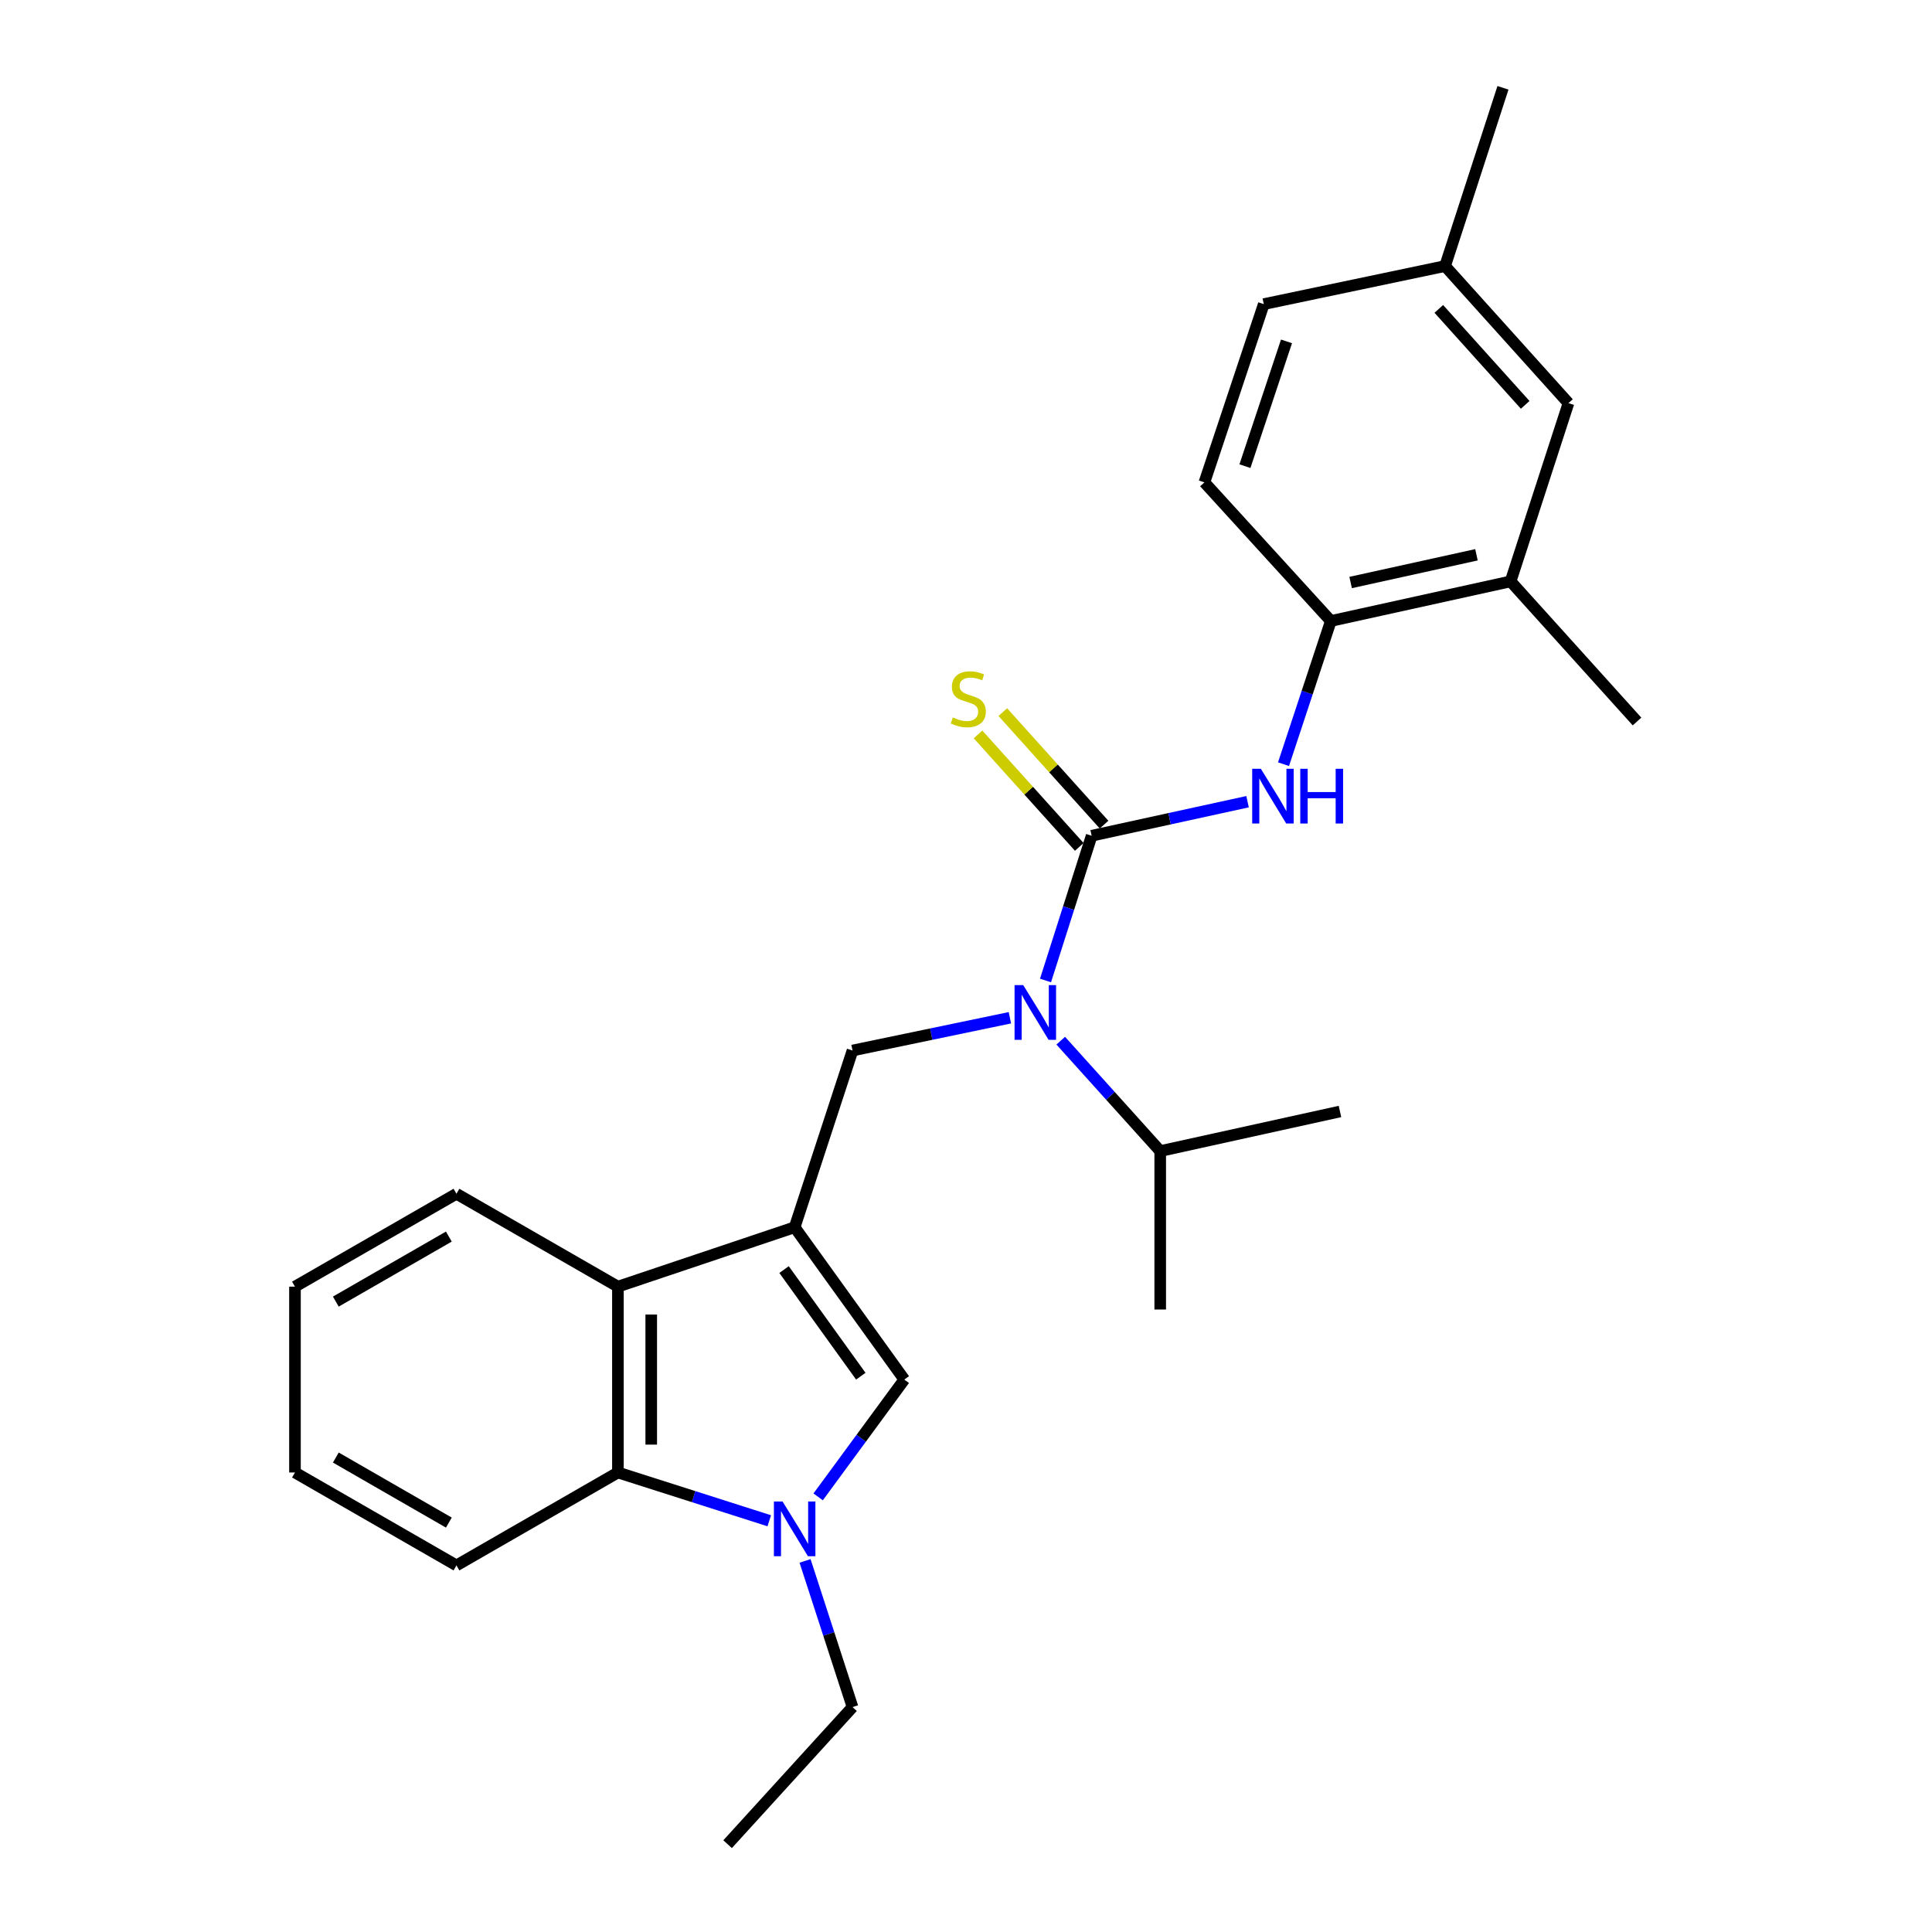<?xml version='1.0' encoding='iso-8859-1'?>
<svg version='1.1' baseProfile='full'
              xmlns='http://www.w3.org/2000/svg'
                      xmlns:rdkit='http://www.rdkit.org/xml'
                      xmlns:xlink='http://www.w3.org/1999/xlink'
                  xml:space='preserve'
width='1000px' height='1000px' viewBox='0 0 1000 1000'>
<!-- END OF HEADER -->
<rect style='opacity:1.0;fill:#FFFFFF;stroke:none' width='1000' height='1000' x='0' y='0'> </rect>
<path class='bond-2' d='M 411.31,635.224 L 468.07,714.063' style='fill:none;fill-rule:evenodd;stroke:#000000;stroke-width:6px;stroke-linecap:butt;stroke-linejoin:miter;stroke-opacity:1' />
<path class='bond-2' d='M 405.826,657.128 L 445.557,712.315' style='fill:none;fill-rule:evenodd;stroke:#000000;stroke-width:6px;stroke-linecap:butt;stroke-linejoin:miter;stroke-opacity:1' />
<path class='bond-4' d='M 411.31,635.224 L 441.266,543.746' style='fill:none;fill-rule:evenodd;stroke:#000000;stroke-width:6px;stroke-linecap:butt;stroke-linejoin:miter;stroke-opacity:1' />
<path class='bond-5' d='M 411.31,635.224 L 319.832,665.966' style='fill:none;fill-rule:evenodd;stroke:#000000;stroke-width:6px;stroke-linecap:butt;stroke-linejoin:miter;stroke-opacity:1' />
<path class='bond-0' d='M 565.039,432.584 L 553.098,470.039' style='fill:none;fill-rule:evenodd;stroke:#000000;stroke-width:6px;stroke-linecap:butt;stroke-linejoin:miter;stroke-opacity:1' />
<path class='bond-0' d='M 553.098,470.039 L 541.158,507.493' style='fill:none;fill-rule:evenodd;stroke:#0000FF;stroke-width:6px;stroke-linecap:butt;stroke-linejoin:miter;stroke-opacity:1' />
<path class='bond-7' d='M 565.039,432.584 L 605.386,423.771' style='fill:none;fill-rule:evenodd;stroke:#000000;stroke-width:6px;stroke-linecap:butt;stroke-linejoin:miter;stroke-opacity:1' />
<path class='bond-7' d='M 605.386,423.771 L 645.734,414.957' style='fill:none;fill-rule:evenodd;stroke:#0000FF;stroke-width:6px;stroke-linecap:butt;stroke-linejoin:miter;stroke-opacity:1' />
<path class='bond-9' d='M 571.45,426.815 L 545.253,397.705' style='fill:none;fill-rule:evenodd;stroke:#000000;stroke-width:6px;stroke-linecap:butt;stroke-linejoin:miter;stroke-opacity:1' />
<path class='bond-9' d='M 545.253,397.705 L 519.056,368.595' style='fill:none;fill-rule:evenodd;stroke:#CCCC00;stroke-width:6px;stroke-linecap:butt;stroke-linejoin:miter;stroke-opacity:1' />
<path class='bond-9' d='M 558.628,438.354 L 532.431,409.244' style='fill:none;fill-rule:evenodd;stroke:#000000;stroke-width:6px;stroke-linecap:butt;stroke-linejoin:miter;stroke-opacity:1' />
<path class='bond-9' d='M 532.431,409.244 L 506.234,380.134' style='fill:none;fill-rule:evenodd;stroke:#CCCC00;stroke-width:6px;stroke-linecap:butt;stroke-linejoin:miter;stroke-opacity:1' />
<path class='bond-1' d='M 423.471,774.782 L 445.771,744.422' style='fill:none;fill-rule:evenodd;stroke:#0000FF;stroke-width:6px;stroke-linecap:butt;stroke-linejoin:miter;stroke-opacity:1' />
<path class='bond-1' d='M 445.771,744.422 L 468.07,714.063' style='fill:none;fill-rule:evenodd;stroke:#000000;stroke-width:6px;stroke-linecap:butt;stroke-linejoin:miter;stroke-opacity:1' />
<path class='bond-15' d='M 416.696,807.924 L 428.981,845.754' style='fill:none;fill-rule:evenodd;stroke:#0000FF;stroke-width:6px;stroke-linecap:butt;stroke-linejoin:miter;stroke-opacity:1' />
<path class='bond-15' d='M 428.981,845.754 L 441.266,883.584' style='fill:none;fill-rule:evenodd;stroke:#000000;stroke-width:6px;stroke-linecap:butt;stroke-linejoin:miter;stroke-opacity:1' />
<path class='bond-26' d='M 398.17,787.148 L 359.001,774.653' style='fill:none;fill-rule:evenodd;stroke:#0000FF;stroke-width:6px;stroke-linecap:butt;stroke-linejoin:miter;stroke-opacity:1' />
<path class='bond-26' d='M 359.001,774.653 L 319.832,762.159' style='fill:none;fill-rule:evenodd;stroke:#000000;stroke-width:6px;stroke-linecap:butt;stroke-linejoin:miter;stroke-opacity:1' />
<path class='bond-3' d='M 522.722,526.791 L 481.994,535.269' style='fill:none;fill-rule:evenodd;stroke:#0000FF;stroke-width:6px;stroke-linecap:butt;stroke-linejoin:miter;stroke-opacity:1' />
<path class='bond-3' d='M 481.994,535.269 L 441.266,543.746' style='fill:none;fill-rule:evenodd;stroke:#000000;stroke-width:6px;stroke-linecap:butt;stroke-linejoin:miter;stroke-opacity:1' />
<path class='bond-13' d='M 549.033,538.652 L 574.779,567.226' style='fill:none;fill-rule:evenodd;stroke:#0000FF;stroke-width:6px;stroke-linecap:butt;stroke-linejoin:miter;stroke-opacity:1' />
<path class='bond-13' d='M 574.779,567.226 L 600.525,595.8' style='fill:none;fill-rule:evenodd;stroke:#000000;stroke-width:6px;stroke-linecap:butt;stroke-linejoin:miter;stroke-opacity:1' />
<path class='bond-6' d='M 319.832,665.966 L 319.832,762.159' style='fill:none;fill-rule:evenodd;stroke:#000000;stroke-width:6px;stroke-linecap:butt;stroke-linejoin:miter;stroke-opacity:1' />
<path class='bond-6' d='M 337.081,680.395 L 337.081,747.73' style='fill:none;fill-rule:evenodd;stroke:#000000;stroke-width:6px;stroke-linecap:butt;stroke-linejoin:miter;stroke-opacity:1' />
<path class='bond-17' d='M 319.832,665.966 L 236.26,617.889' style='fill:none;fill-rule:evenodd;stroke:#000000;stroke-width:6px;stroke-linecap:butt;stroke-linejoin:miter;stroke-opacity:1' />
<path class='bond-18' d='M 319.832,762.159 L 236.26,810.256' style='fill:none;fill-rule:evenodd;stroke:#000000;stroke-width:6px;stroke-linecap:butt;stroke-linejoin:miter;stroke-opacity:1' />
<path class='bond-8' d='M 664.344,395.539 L 676.592,358.481' style='fill:none;fill-rule:evenodd;stroke:#0000FF;stroke-width:6px;stroke-linecap:butt;stroke-linejoin:miter;stroke-opacity:1' />
<path class='bond-8' d='M 676.592,358.481 L 688.841,321.423' style='fill:none;fill-rule:evenodd;stroke:#000000;stroke-width:6px;stroke-linecap:butt;stroke-linejoin:miter;stroke-opacity:1' />
<path class='bond-10' d='M 688.841,321.423 L 781.881,300.925' style='fill:none;fill-rule:evenodd;stroke:#000000;stroke-width:6px;stroke-linecap:butt;stroke-linejoin:miter;stroke-opacity:1' />
<path class='bond-10' d='M 699.085,301.503 L 764.214,287.154' style='fill:none;fill-rule:evenodd;stroke:#000000;stroke-width:6px;stroke-linecap:butt;stroke-linejoin:miter;stroke-opacity:1' />
<path class='bond-12' d='M 688.841,321.423 L 623.399,249.676' style='fill:none;fill-rule:evenodd;stroke:#000000;stroke-width:6px;stroke-linecap:butt;stroke-linejoin:miter;stroke-opacity:1' />
<path class='bond-11' d='M 781.881,300.925 L 811.837,208.661' style='fill:none;fill-rule:evenodd;stroke:#000000;stroke-width:6px;stroke-linecap:butt;stroke-linejoin:miter;stroke-opacity:1' />
<path class='bond-19' d='M 781.881,300.925 L 847.322,373.448' style='fill:none;fill-rule:evenodd;stroke:#000000;stroke-width:6px;stroke-linecap:butt;stroke-linejoin:miter;stroke-opacity:1' />
<path class='bond-28' d='M 811.837,208.661 L 747.967,137.709' style='fill:none;fill-rule:evenodd;stroke:#000000;stroke-width:6px;stroke-linecap:butt;stroke-linejoin:miter;stroke-opacity:1' />
<path class='bond-28' d='M 789.436,209.559 L 744.727,159.892' style='fill:none;fill-rule:evenodd;stroke:#000000;stroke-width:6px;stroke-linecap:butt;stroke-linejoin:miter;stroke-opacity:1' />
<path class='bond-16' d='M 623.399,249.676 L 654.131,157.412' style='fill:none;fill-rule:evenodd;stroke:#000000;stroke-width:6px;stroke-linecap:butt;stroke-linejoin:miter;stroke-opacity:1' />
<path class='bond-16' d='M 644.374,241.287 L 665.887,176.702' style='fill:none;fill-rule:evenodd;stroke:#000000;stroke-width:6px;stroke-linecap:butt;stroke-linejoin:miter;stroke-opacity:1' />
<path class='bond-20' d='M 600.525,595.8 L 600.525,677.801' style='fill:none;fill-rule:evenodd;stroke:#000000;stroke-width:6px;stroke-linecap:butt;stroke-linejoin:miter;stroke-opacity:1' />
<path class='bond-21' d='M 600.525,595.8 L 693.565,575.302' style='fill:none;fill-rule:evenodd;stroke:#000000;stroke-width:6px;stroke-linecap:butt;stroke-linejoin:miter;stroke-opacity:1' />
<path class='bond-14' d='M 747.967,137.709 L 654.131,157.412' style='fill:none;fill-rule:evenodd;stroke:#000000;stroke-width:6px;stroke-linecap:butt;stroke-linejoin:miter;stroke-opacity:1' />
<path class='bond-22' d='M 747.967,137.709 L 777.933,45.455' style='fill:none;fill-rule:evenodd;stroke:#000000;stroke-width:6px;stroke-linecap:butt;stroke-linejoin:miter;stroke-opacity:1' />
<path class='bond-23' d='M 441.266,883.584 L 376.601,954.545' style='fill:none;fill-rule:evenodd;stroke:#000000;stroke-width:6px;stroke-linecap:butt;stroke-linejoin:miter;stroke-opacity:1' />
<path class='bond-25' d='M 236.26,617.889 L 152.678,665.966' style='fill:none;fill-rule:evenodd;stroke:#000000;stroke-width:6px;stroke-linecap:butt;stroke-linejoin:miter;stroke-opacity:1' />
<path class='bond-25' d='M 232.323,640.052 L 173.815,673.707' style='fill:none;fill-rule:evenodd;stroke:#000000;stroke-width:6px;stroke-linecap:butt;stroke-linejoin:miter;stroke-opacity:1' />
<path class='bond-27' d='M 236.26,810.256 L 152.678,762.159' style='fill:none;fill-rule:evenodd;stroke:#000000;stroke-width:6px;stroke-linecap:butt;stroke-linejoin:miter;stroke-opacity:1' />
<path class='bond-27' d='M 232.325,788.091 L 173.818,754.423' style='fill:none;fill-rule:evenodd;stroke:#000000;stroke-width:6px;stroke-linecap:butt;stroke-linejoin:miter;stroke-opacity:1' />
<path class='bond-24' d='M 152.678,762.159 L 152.678,665.966' style='fill:none;fill-rule:evenodd;stroke:#000000;stroke-width:6px;stroke-linecap:butt;stroke-linejoin:miter;stroke-opacity:1' />
<path  class='atom-2' d='M 405.05 777.179
L 414.33 792.179
Q 415.25 793.659, 416.73 796.339
Q 418.21 799.019, 418.29 799.179
L 418.29 777.179
L 422.05 777.179
L 422.05 805.499
L 418.17 805.499
L 408.21 789.099
Q 407.05 787.179, 405.81 784.979
Q 404.61 782.779, 404.25 782.099
L 404.25 805.499
L 400.57 805.499
L 400.57 777.179
L 405.05 777.179
' fill='#0000FF'/>
<path  class='atom-4' d='M 529.618 509.893
L 538.898 524.893
Q 539.818 526.373, 541.298 529.053
Q 542.778 531.733, 542.858 531.893
L 542.858 509.893
L 546.618 509.893
L 546.618 538.213
L 542.738 538.213
L 532.778 521.813
Q 531.618 519.893, 530.378 517.693
Q 529.178 515.493, 528.818 514.813
L 528.818 538.213
L 525.138 538.213
L 525.138 509.893
L 529.618 509.893
' fill='#0000FF'/>
<path  class='atom-8' d='M 652.615 397.927
L 661.895 412.927
Q 662.815 414.407, 664.295 417.087
Q 665.775 419.767, 665.855 419.927
L 665.855 397.927
L 669.615 397.927
L 669.615 426.247
L 665.735 426.247
L 655.775 409.847
Q 654.615 407.927, 653.375 405.727
Q 652.175 403.527, 651.815 402.847
L 651.815 426.247
L 648.135 426.247
L 648.135 397.927
L 652.615 397.927
' fill='#0000FF'/>
<path  class='atom-8' d='M 673.015 397.927
L 676.855 397.927
L 676.855 409.967
L 691.335 409.967
L 691.335 397.927
L 695.175 397.927
L 695.175 426.247
L 691.335 426.247
L 691.335 413.167
L 676.855 413.167
L 676.855 426.247
L 673.015 426.247
L 673.015 397.927
' fill='#0000FF'/>
<path  class='atom-10' d='M 493.179 371.343
Q 493.499 371.463, 494.819 372.023
Q 496.139 372.583, 497.579 372.943
Q 499.059 373.263, 500.499 373.263
Q 503.179 373.263, 504.739 371.983
Q 506.299 370.663, 506.299 368.383
Q 506.299 366.823, 505.499 365.863
Q 504.739 364.903, 503.539 364.383
Q 502.339 363.863, 500.339 363.263
Q 497.819 362.503, 496.299 361.783
Q 494.819 361.063, 493.739 359.543
Q 492.699 358.023, 492.699 355.463
Q 492.699 351.903, 495.099 349.703
Q 497.539 347.503, 502.339 347.503
Q 505.619 347.503, 509.339 349.063
L 508.419 352.143
Q 505.019 350.743, 502.459 350.743
Q 499.699 350.743, 498.179 351.903
Q 496.659 353.023, 496.699 354.983
Q 496.699 356.503, 497.459 357.423
Q 498.259 358.343, 499.379 358.863
Q 500.539 359.383, 502.459 359.983
Q 505.019 360.783, 506.539 361.583
Q 508.059 362.383, 509.139 364.023
Q 510.259 365.623, 510.259 368.383
Q 510.259 372.303, 507.619 374.423
Q 505.019 376.503, 500.659 376.503
Q 498.139 376.503, 496.219 375.943
Q 494.339 375.423, 492.099 374.503
L 493.179 371.343
' fill='#CCCC00'/>
</svg>

